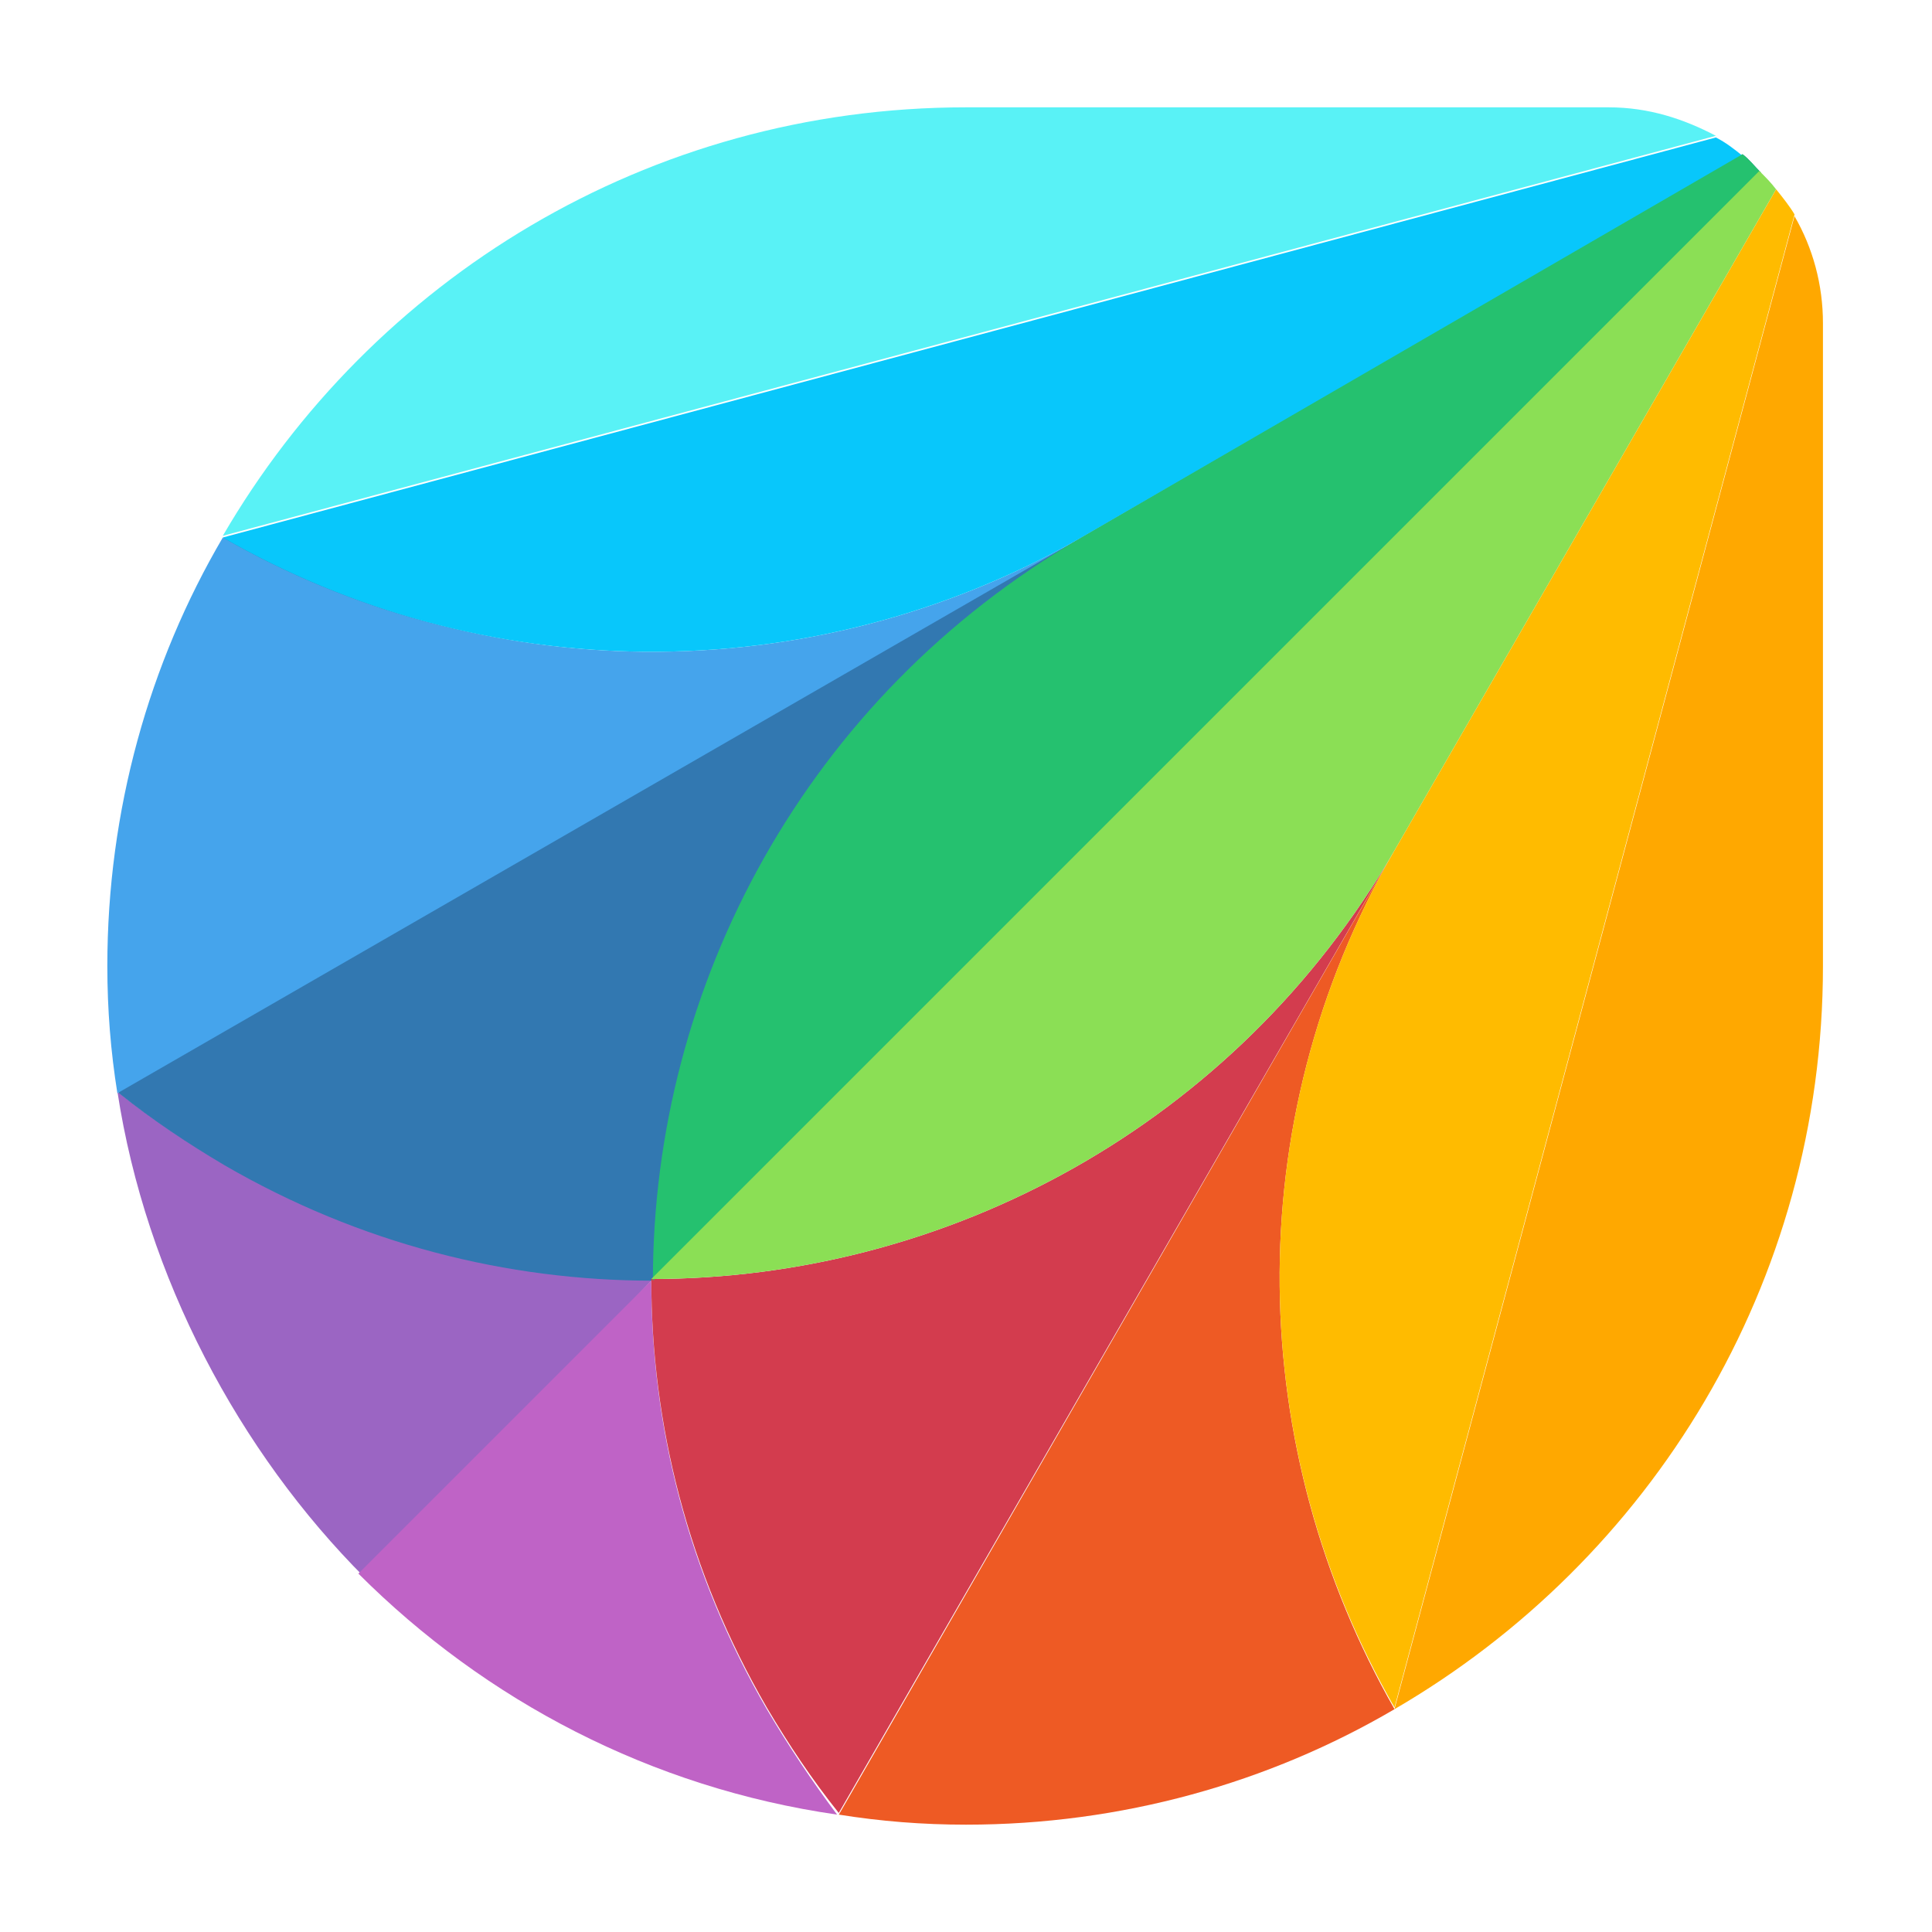 <svg width="90" height="90" viewBox="0 0 90 90" fill="none" xmlns="http://www.w3.org/2000/svg">
<path d="M30.5 59.5C23.716 59.5 16.697 57.866 10.381 54.201C8.666 53.188 7.028 52.096 5.469 50.849C6.794 59.504 11.152 67.652 17 73.5L30.5 59.5Z" fill="#9B65C3"/>
<path d="M35.721 79.62C32.056 73.304 30.34 66.443 30.34 59.659L16.695 73.304C22.621 79.23 30.34 83.285 38.995 84.532C37.826 82.973 36.734 81.335 35.721 79.62Z" fill="#BF63C6"/>
<path d="M81.175 7.184L50.376 25.039C37.589 32.447 22.384 31.901 10.454 25.039C7.024 30.887 5.074 37.749 5.074 45C5.074 47.028 5.23 48.977 5.542 50.926C7.101 52.174 8.739 53.265 10.454 54.279C16.77 57.944 23.632 59.659 30.415 59.659L82.033 8.041C81.721 7.729 81.487 7.418 81.175 7.184Z" fill="#3278B1"/>
<path d="M10.38 25.039C6.949 30.887 5 37.749 5 45C5 47.027 5.156 48.977 5.468 50.926L50.38 25.039C37.514 32.368 22.31 31.901 10.38 25.039Z" fill="#45A4EC"/>
<path d="M50.379 25.039L81.178 7.261C80.788 6.949 80.398 6.637 79.93 6.403L10.379 25.039C22.309 31.9 37.513 32.368 50.379 25.039Z" fill="#08C7FB"/>
<path d="M74.94 5H44.999C30.184 5 17.318 13.031 10.379 24.961L79.93 6.326C78.449 5.546 76.811 5 74.94 5Z" fill="#59F2F6"/>
<path d="M30.34 59.581C30.34 66.365 32.055 73.226 35.72 79.542C36.734 81.257 37.825 82.895 39.073 84.454L64.96 39.62C57.552 52.408 44.141 59.581 30.34 59.581Z" fill="#D33C4E"/>
<path d="M64.963 39.62L39.076 84.532C41.026 84.844 42.975 85 45.002 85C52.254 85 59.115 83.051 64.963 79.62C58.101 67.612 57.556 52.408 64.963 39.62Z" fill="#EE5A24"/>
<path d="M81.174 7.184L50.375 25.039C37.587 32.447 30.414 45.858 30.414 59.659L82.032 8.041C81.72 7.729 81.486 7.418 81.174 7.184Z" fill="#25C16F"/>
<path d="M30.34 59.581C44.141 59.581 57.552 52.407 64.96 39.62L82.737 8.821C82.503 8.509 82.269 8.275 81.957 7.963L30.34 59.581Z" fill="#8BDF55"/>
<path d="M82.74 8.819L64.962 39.618C57.555 52.406 58.101 67.611 64.962 79.54L83.597 9.989C83.364 9.599 83.052 9.209 82.74 8.819Z" fill="#FFBB00"/>
<path d="M64.959 79.621C76.889 72.681 84.92 59.816 84.92 45.001V15.06C84.92 13.266 84.452 11.551 83.594 10.069L64.959 79.621Z" fill="#FFA800"/>
</svg>
